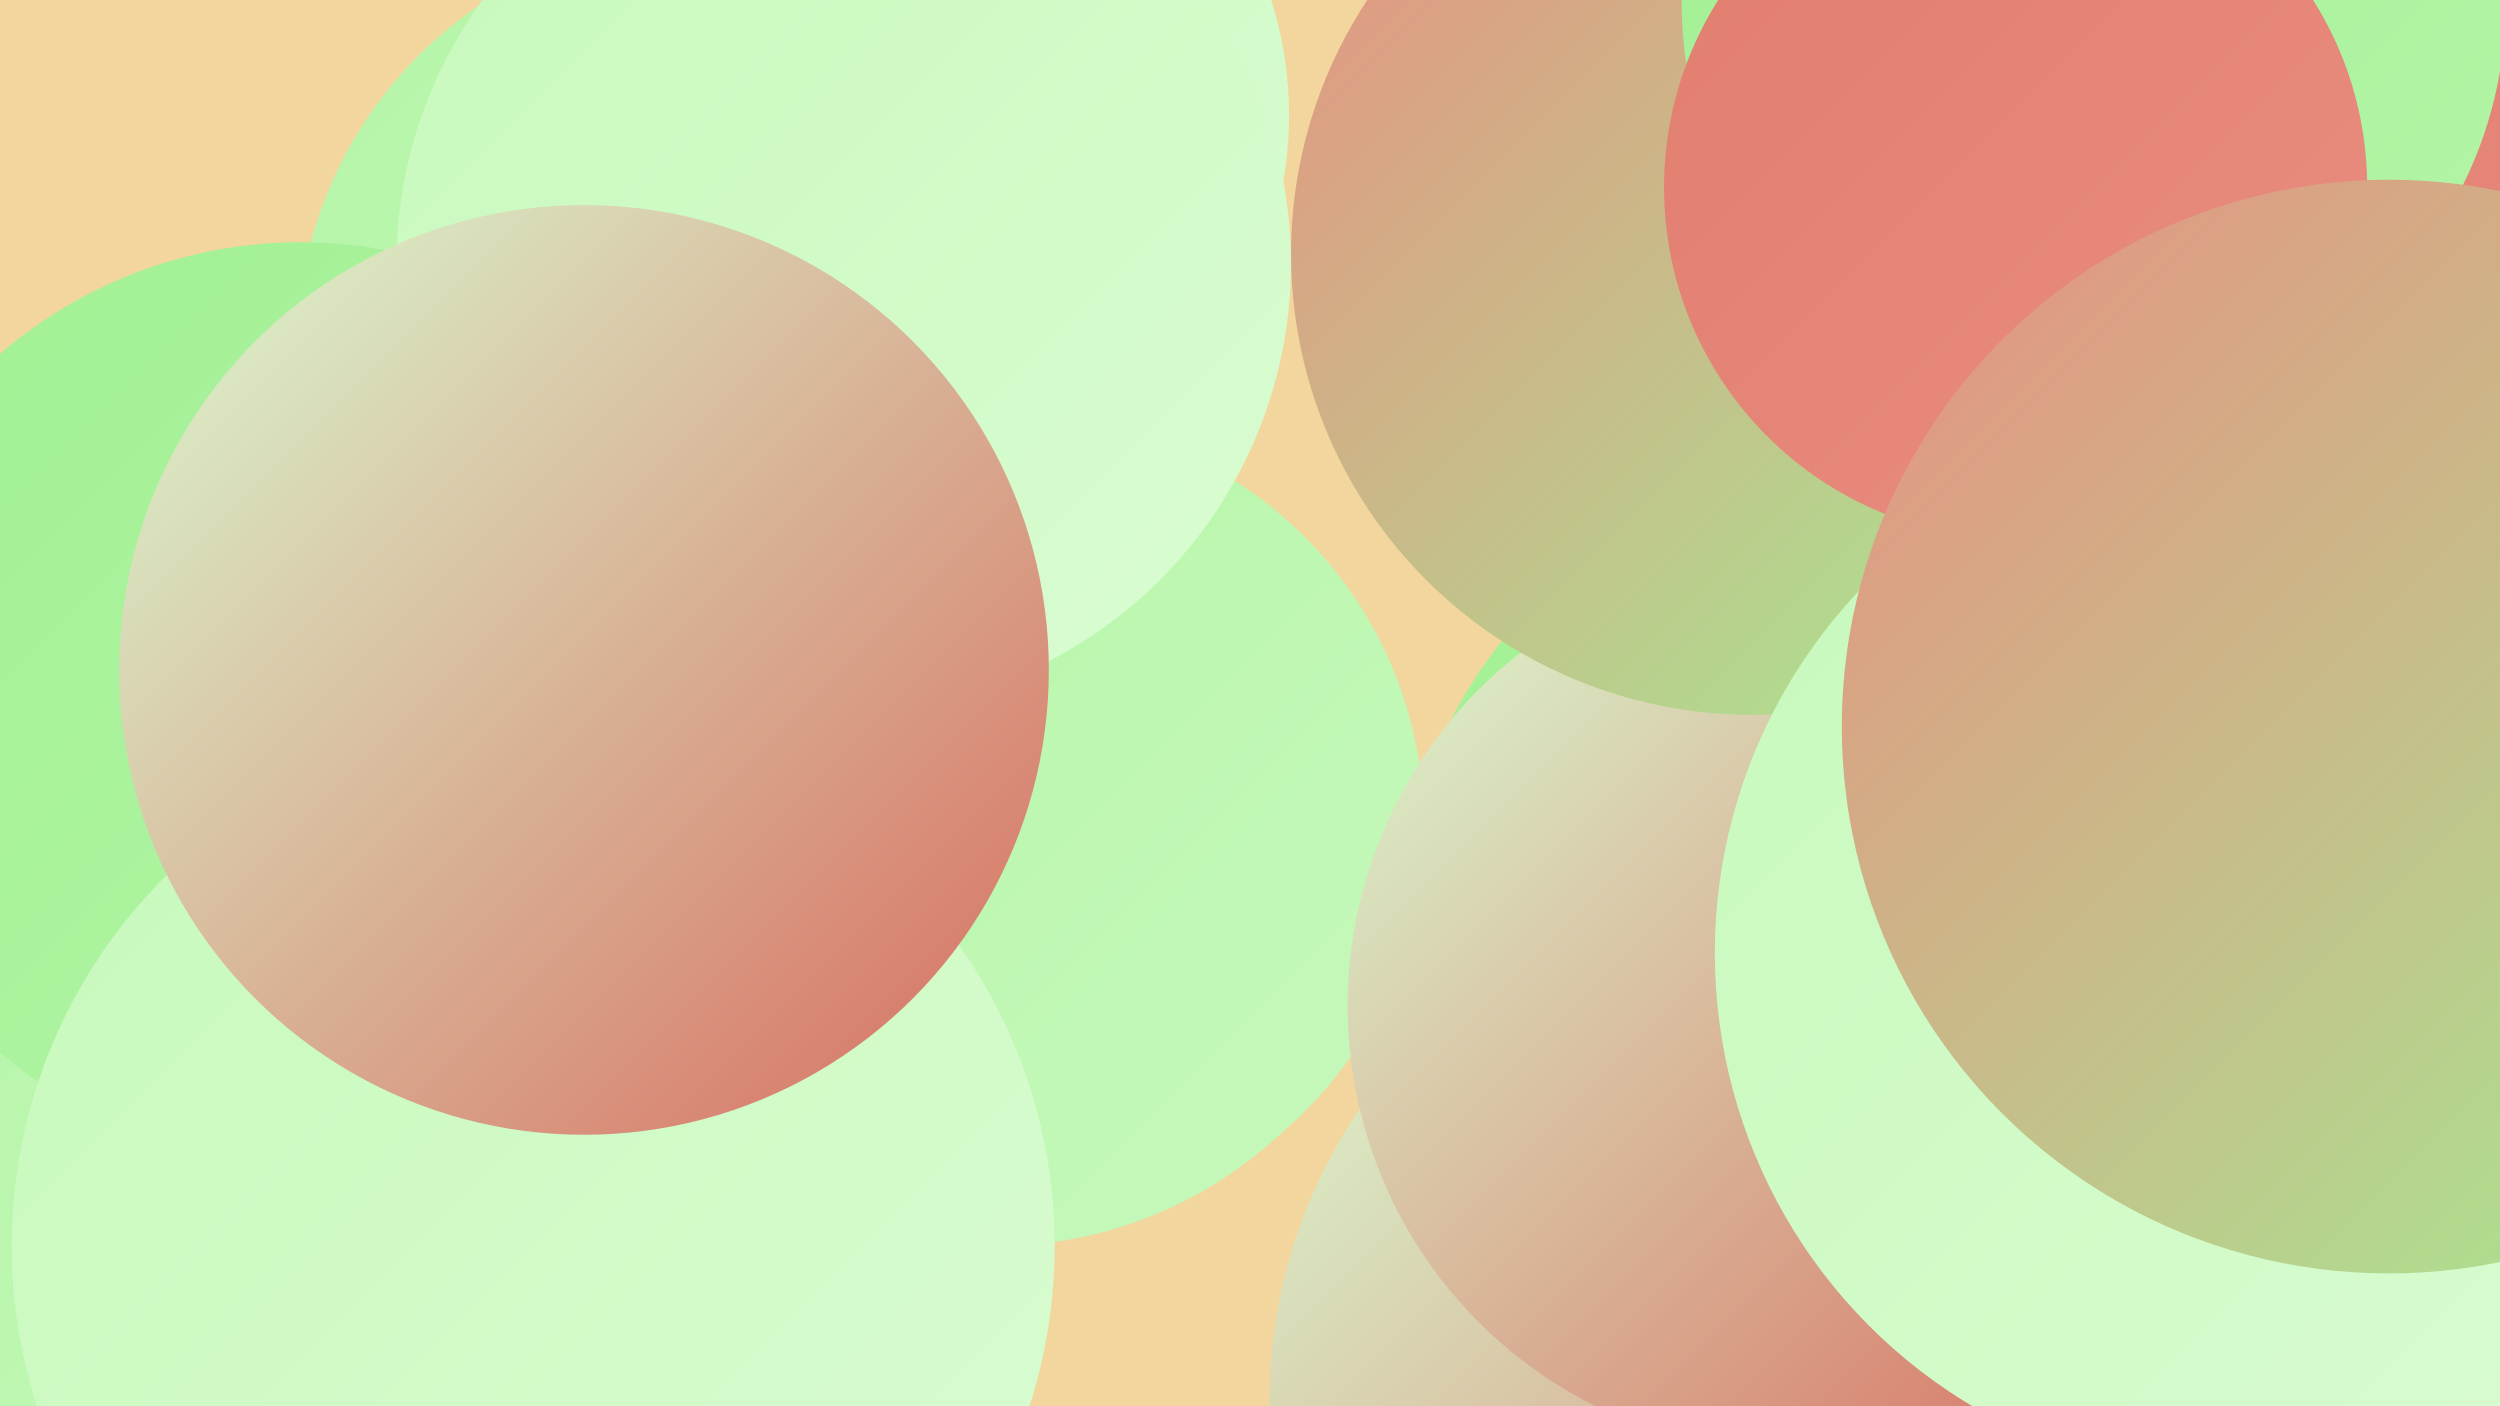 <?xml version="1.0" encoding="UTF-8"?><svg width="1280" height="720" xmlns="http://www.w3.org/2000/svg"><defs><linearGradient id="grad0" x1="0%" y1="0%" x2="100%" y2="100%"><stop offset="0%" style="stop-color:#d76c5e;stop-opacity:1" /><stop offset="100%" style="stop-color:#e17d6f;stop-opacity:1" /></linearGradient><linearGradient id="grad1" x1="0%" y1="0%" x2="100%" y2="100%"><stop offset="0%" style="stop-color:#e17d6f;stop-opacity:1" /><stop offset="100%" style="stop-color:#e98e80;stop-opacity:1" /></linearGradient><linearGradient id="grad2" x1="0%" y1="0%" x2="100%" y2="100%"><stop offset="0%" style="stop-color:#e98e80;stop-opacity:1" /><stop offset="100%" style="stop-color:#a1f093;stop-opacity:1" /></linearGradient><linearGradient id="grad3" x1="0%" y1="0%" x2="100%" y2="100%"><stop offset="0%" style="stop-color:#a1f093;stop-opacity:1" /><stop offset="100%" style="stop-color:#b4f5a7;stop-opacity:1" /></linearGradient><linearGradient id="grad4" x1="0%" y1="0%" x2="100%" y2="100%"><stop offset="0%" style="stop-color:#b4f5a7;stop-opacity:1" /><stop offset="100%" style="stop-color:#c7f9bc;stop-opacity:1" /></linearGradient><linearGradient id="grad5" x1="0%" y1="0%" x2="100%" y2="100%"><stop offset="0%" style="stop-color:#c7f9bc;stop-opacity:1" /><stop offset="100%" style="stop-color:#dafcd2;stop-opacity:1" /></linearGradient><linearGradient id="grad6" x1="0%" y1="0%" x2="100%" y2="100%"><stop offset="0%" style="stop-color:#dafcd2;stop-opacity:1" /><stop offset="100%" style="stop-color:#d76c5e;stop-opacity:1" /></linearGradient></defs><rect width="1280" height="720" fill="#f3d69d" /><circle cx="914" cy="717" r="264" fill="url(#grad6)" /><circle cx="521" cy="422" r="208" fill="url(#grad4)" /><circle cx="465" cy="59" r="195" fill="url(#grad5)" /><circle cx="351" cy="428" r="226" fill="url(#grad6)" /><circle cx="365" cy="179" r="213" fill="url(#grad4)" /><circle cx="968" cy="486" r="254" fill="url(#grad3)" /><circle cx="190" cy="571" r="246" fill="url(#grad4)" /><circle cx="288" cy="491" r="263" fill="url(#grad2)" /><circle cx="154" cy="360" r="236" fill="url(#grad3)" /><circle cx="510" cy="425" r="213" fill="url(#grad4)" /><circle cx="432" cy="135" r="229" fill="url(#grad5)" /><circle cx="273" cy="638" r="267" fill="url(#grad5)" /><circle cx="1181" cy="224" r="280" fill="url(#grad1)" /><circle cx="919" cy="515" r="229" fill="url(#grad6)" /><circle cx="897" cy="130" r="236" fill="url(#grad2)" /><circle cx="1148" cy="488" r="270" fill="url(#grad5)" /><circle cx="1072" cy="1" r="211" fill="url(#grad3)" /><circle cx="299" cy="343" r="238" fill="url(#grad6)" /><circle cx="1032" cy="96" r="180" fill="url(#grad1)" /><circle cx="1223" cy="372" r="280" fill="url(#grad2)" /></svg>